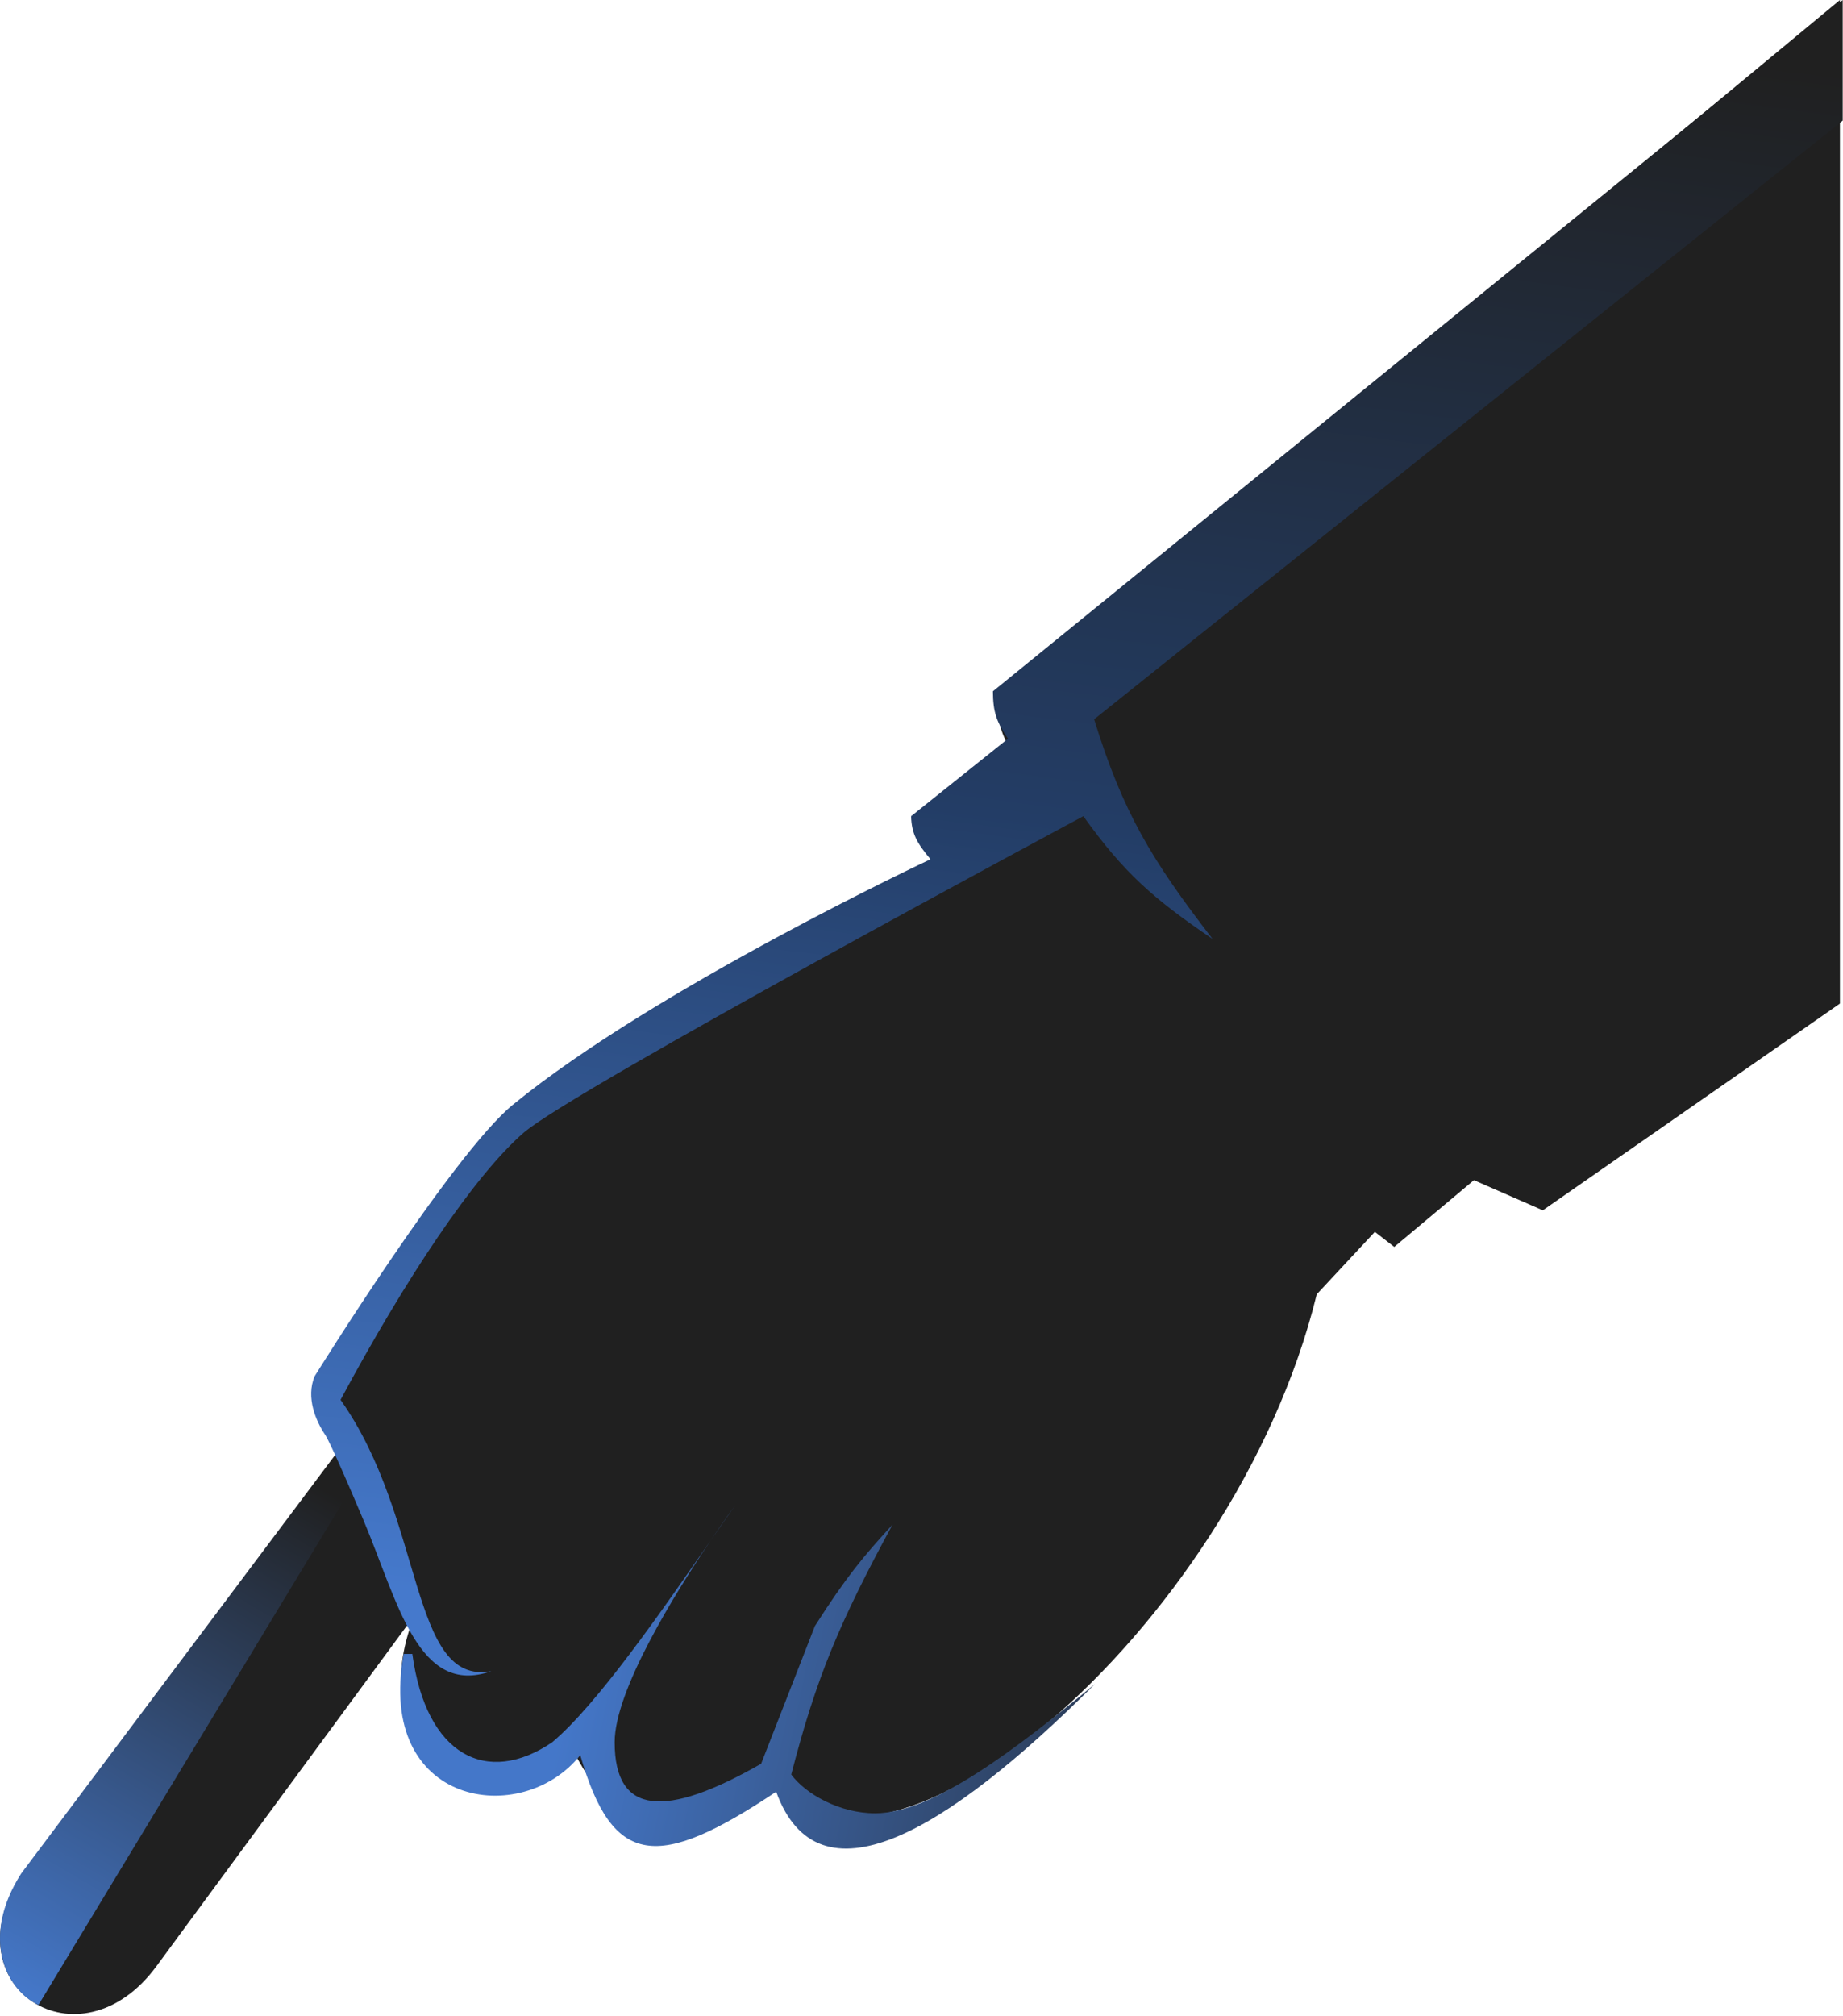 <?xml version="1.0" encoding="UTF-8"?> <svg xmlns="http://www.w3.org/2000/svg" width="428" height="468" viewBox="0 0 428 468" fill="none"><path d="M4.932 435.374L78.288 337.5C73.104 328.702 72.393 323.811 78.288 315C120.288 242 149.702 237.639 216.788 200C215.113 196.028 214.485 193.674 214.288 189.5L234.288 173.5C231.949 168.865 231.336 166.138 232.288 161.5L427.288 0V233L358.288 281L342.288 274L323.788 289.5L319.288 286L305.788 300.5C286.434 379.5 201.581 449.52 178.288 411C154.33 430.65 144.26 428.388 131.788 404C112.934 421.5 83.434 407 96.288 375L36.432 456.374C18.559 480.874 -11.939 461.374 4.932 435.374Z" fill="#202020"></path><path d="M83.408 342.5L8.929 465.5C1.434 462 -4.654 449.976 4.908 435L79.934 335L83.408 342.5Z" fill="url(#paint0_linear_1777_13016)"></path><path d="M79.087 325C98.766 352.867 95.087 391.5 114.087 388C97.087 394 92.434 372 84.434 353C76.434 334 75.433 333 75.433 333C73.434 330 70.949 324.505 73.087 319.5C73.087 319.5 105.089 267.955 119.089 256.5C152.089 229.5 216.087 199.5 216.087 199.5C212.977 195.764 211.714 193.64 211.587 189.5L234.087 171.5C231.401 167.579 230.603 165.291 230.587 160.5L427.933 0V28L254.087 167C260.803 188.69 267.406 199.6 281.587 218C267.799 208.643 260.964 202.604 251.587 189.5C251.587 189.5 133.089 253 121.589 263C110.089 273 94.242 296.778 79.087 325Z" fill="url(#paint1_linear_1777_13016)"></path><path d="M165.024 357.677C168.378 352.708 170.742 349.5 170.742 349.5C169.015 351.934 167.09 354.701 165.024 357.677C156.835 369.81 142.742 392.44 142.742 404.5C142.742 421.5 154.516 422.222 176.754 409.5L189.254 377.5C196.534 366.108 200.42 361.434 207.254 354C194.934 376.742 189.584 389.407 183.754 412C187.017 416.435 194.866 421 203.254 421C216.742 421 236.35 405.754 254.254 391C219.242 426 189.948 442.752 180.254 416C152.825 434.285 142.258 433.67 134.754 407.5C121.238 424.5 87.242 419.5 93.754 384H95.754C98.953 407.668 113.131 414.766 128.242 404.5C138.779 395.649 153.935 373.652 165.024 357.677Z" fill="url(#paint2_linear_1777_13016)"></path><defs><linearGradient id="paint0_linear_1777_13016" x1="74.934" y1="345.5" x2="4.434" y2="465" gradientUnits="userSpaceOnUse"><stop stop-color="#202020"></stop><stop offset="1" stop-color="#4579CC"></stop></linearGradient><linearGradient id="paint1_linear_1777_13016" x1="299.934" y1="0.5" x2="250.099" y2="389.006" gradientUnits="userSpaceOnUse"><stop stop-color="#202020"></stop><stop offset="0.5" stop-color="#233D66"></stop><stop offset="1" stop-color="#4579CC"></stop></linearGradient><linearGradient id="paint2_linear_1777_13016" x1="130.434" y1="399.5" x2="308.434" y2="435.5" gradientUnits="userSpaceOnUse"><stop stop-color="#4477C9"></stop><stop offset="1" stop-color="#202020"></stop></linearGradient></defs></svg> 